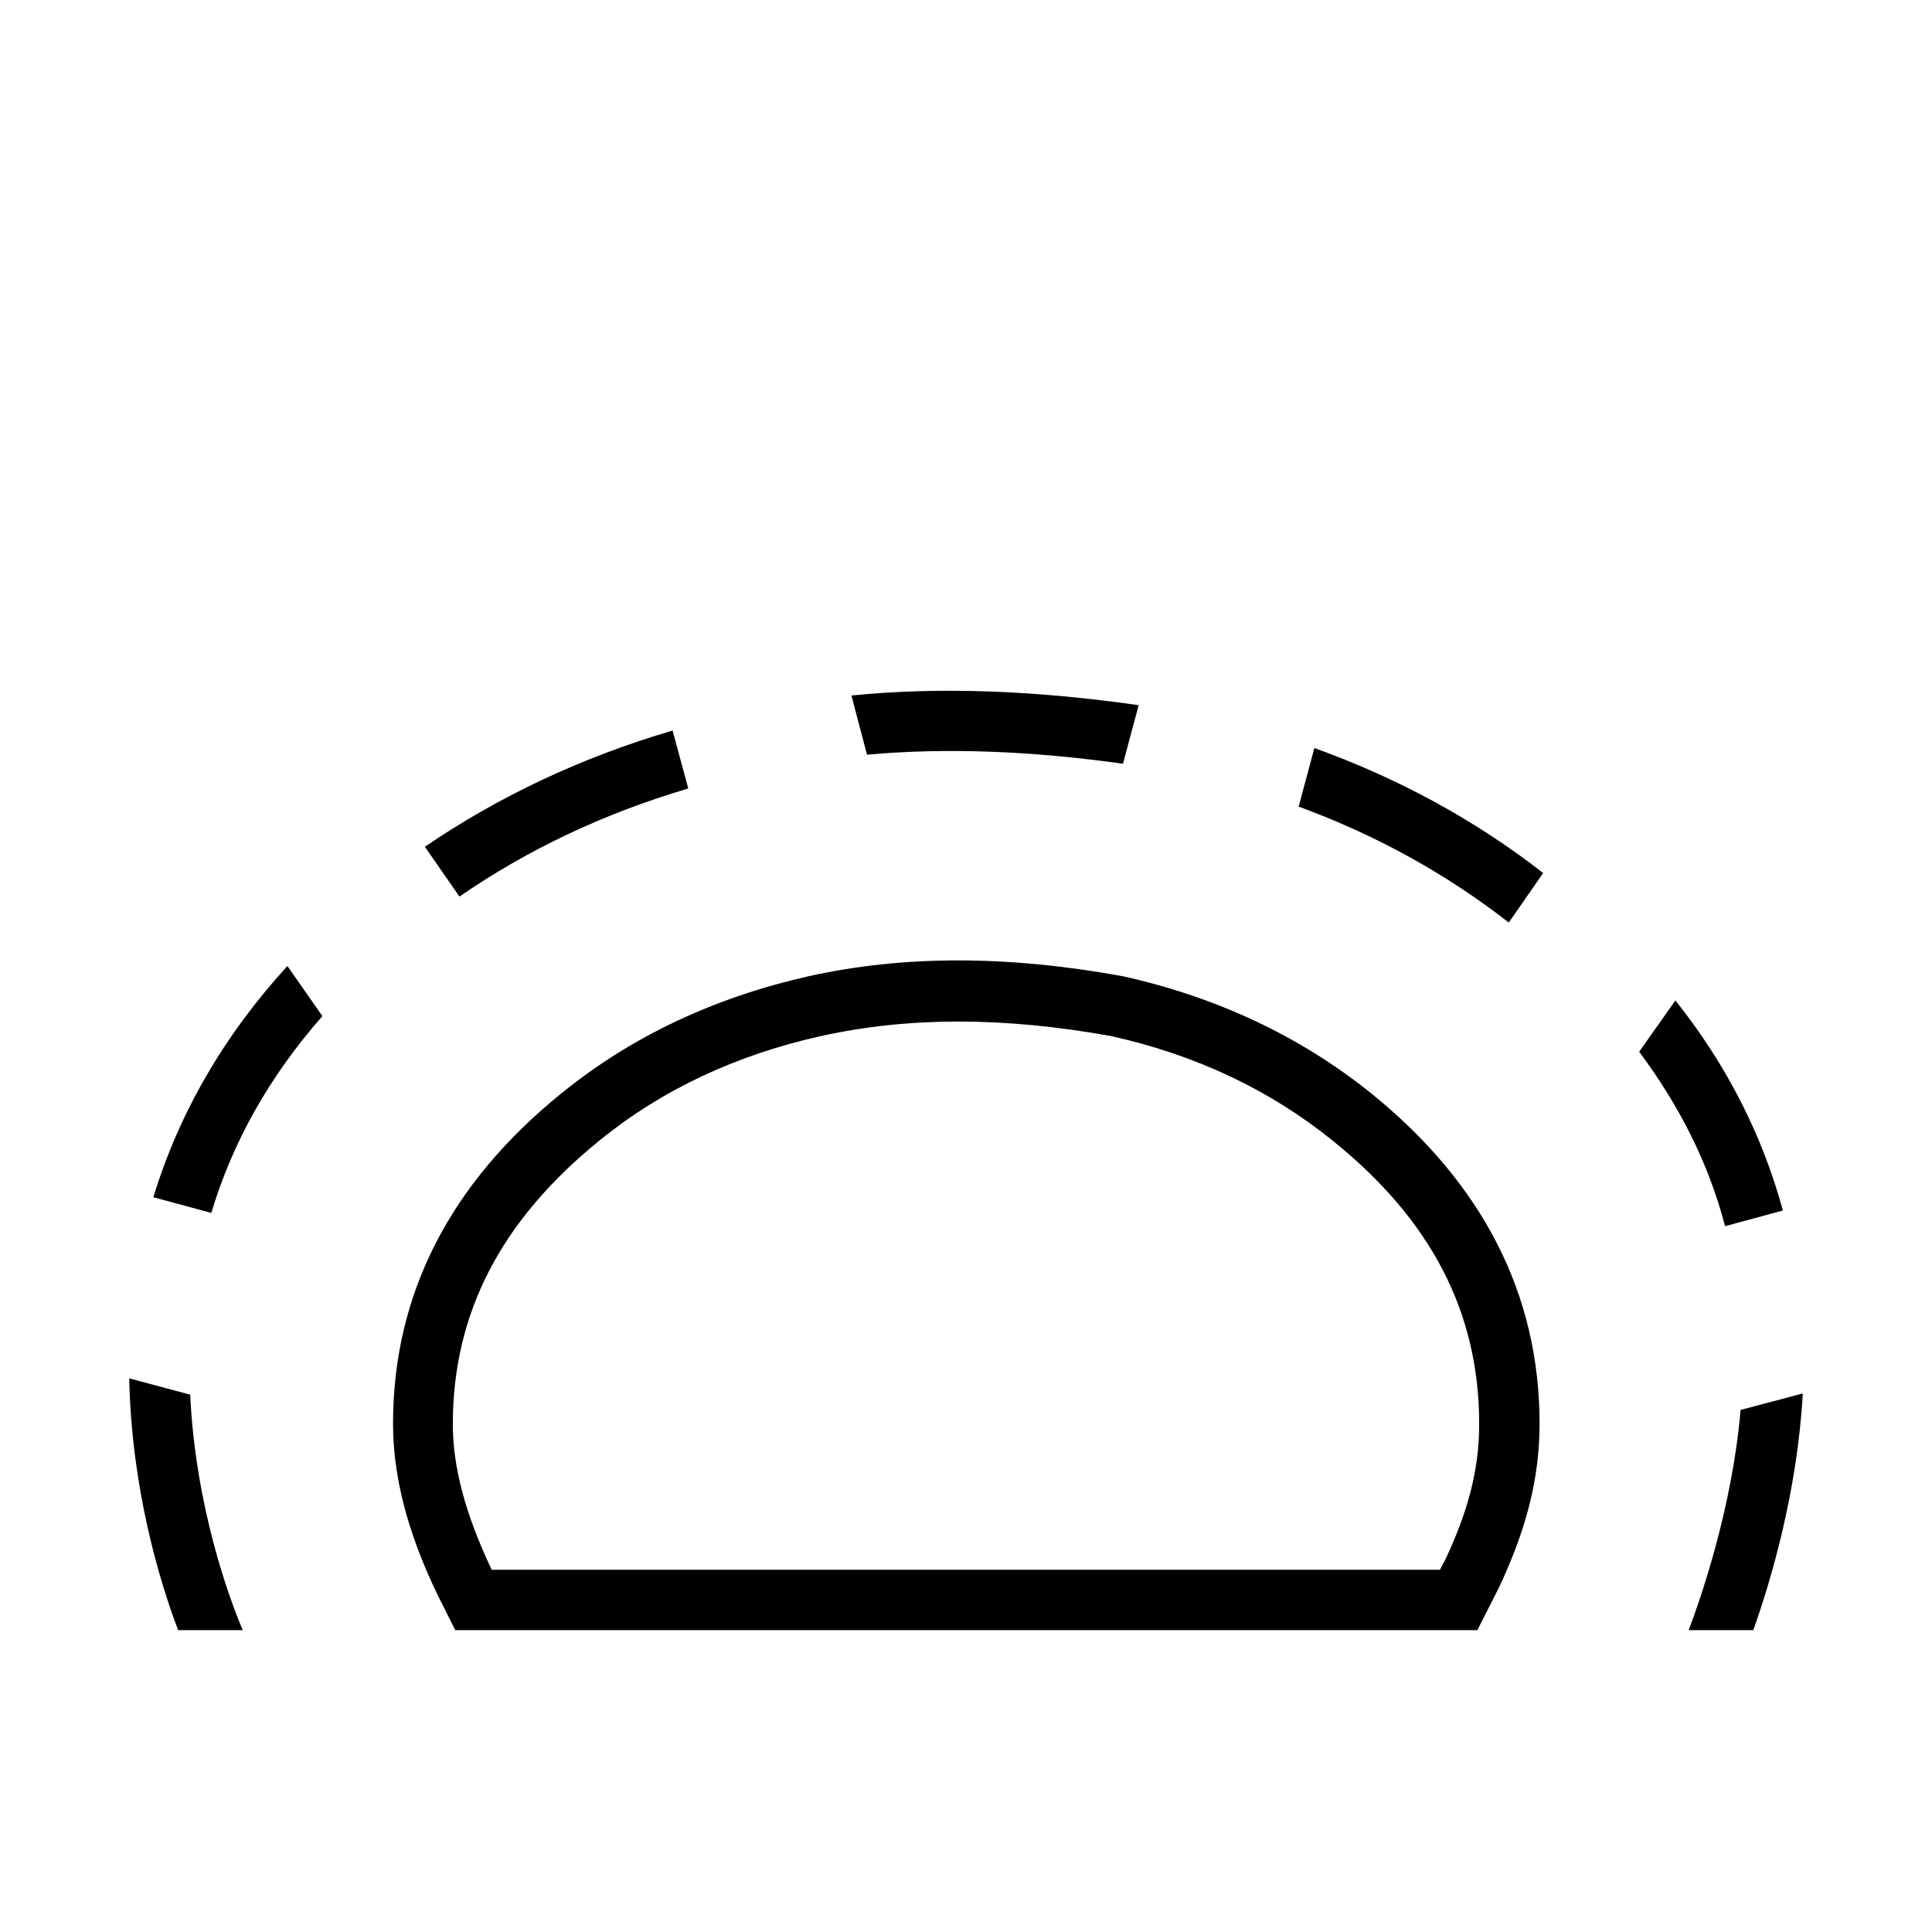 <?xml version="1.0" encoding="UTF-8"?><svg id="Layer_1" xmlns="http://www.w3.org/2000/svg" viewBox="0 0 32 32"><defs><style>.cls-1{fill="currentColor";stroke-width:0px;}</style></defs><path class="cls-1" d="M21.77,12.39l-.26.97c1.28.47,2.44,1.11,3.48,1.92l.57-.82c-1.13-.88-2.4-1.57-3.79-2.07Z"/><path class="cls-1" d="M2.95,27h1.07c-.22-.52-.78-2.03-.87-3.9l-1.01-.27c.04,1.83.5,3.35.81,4.17Z"/><path class="cls-1" d="M28.57,20.31l.96-.26c-.34-1.25-.93-2.41-1.78-3.48l-.6.85c.67.9,1.15,1.85,1.42,2.88Z"/><path class="cls-1" d="M28.83,23.35c-.14,1.63-.66,3.12-.86,3.65h1.07c.29-.81.73-2.3.82-3.92l-1.02.27Z"/><path class="cls-1" d="M7.04,14.03l.57.82c1.13-.78,2.4-1.38,3.79-1.79l-.26-.96c-1.5.44-2.88,1.09-4.11,1.93Z"/><path class="cls-1" d="M5.34,16.83l-.58-.83c-1.06,1.16-1.8,2.45-2.22,3.83l.96.26c.35-1.17.96-2.26,1.84-3.26Z"/><path class="cls-1" d="M14.1,11.51l.26.99c1.33-.12,2.74-.06,4.24.15l.26-.97c-1.69-.24-3.27-.31-4.76-.16Z"/><path class="cls-1" d="M24.46,27H7.54l-.3-.6c-.5-1.04-.73-1.96-.73-2.82,0-2.14.94-3.98,2.8-5.48,1.16-.94,2.53-1.58,4.08-1.93,1.58-.35,3.29-.35,5.21,0,1.57.35,2.94,1,4.1,1.93,1.86,1.5,2.8,3.34,2.8,5.48,0,.89-.21,1.73-.67,2.71l-.36.71ZM8.15,26h15.7l.08-.15c.39-.82.57-1.52.57-2.26,0-1.85-.79-3.38-2.43-4.7-1.04-.84-2.27-1.42-3.67-1.73-1.78-.32-3.35-.32-4.8,0-1.4.31-2.64.89-3.67,1.73-1.63,1.32-2.43,2.86-2.43,4.7,0,.71.21,1.49.63,2.38l.02.04Z"/></svg>